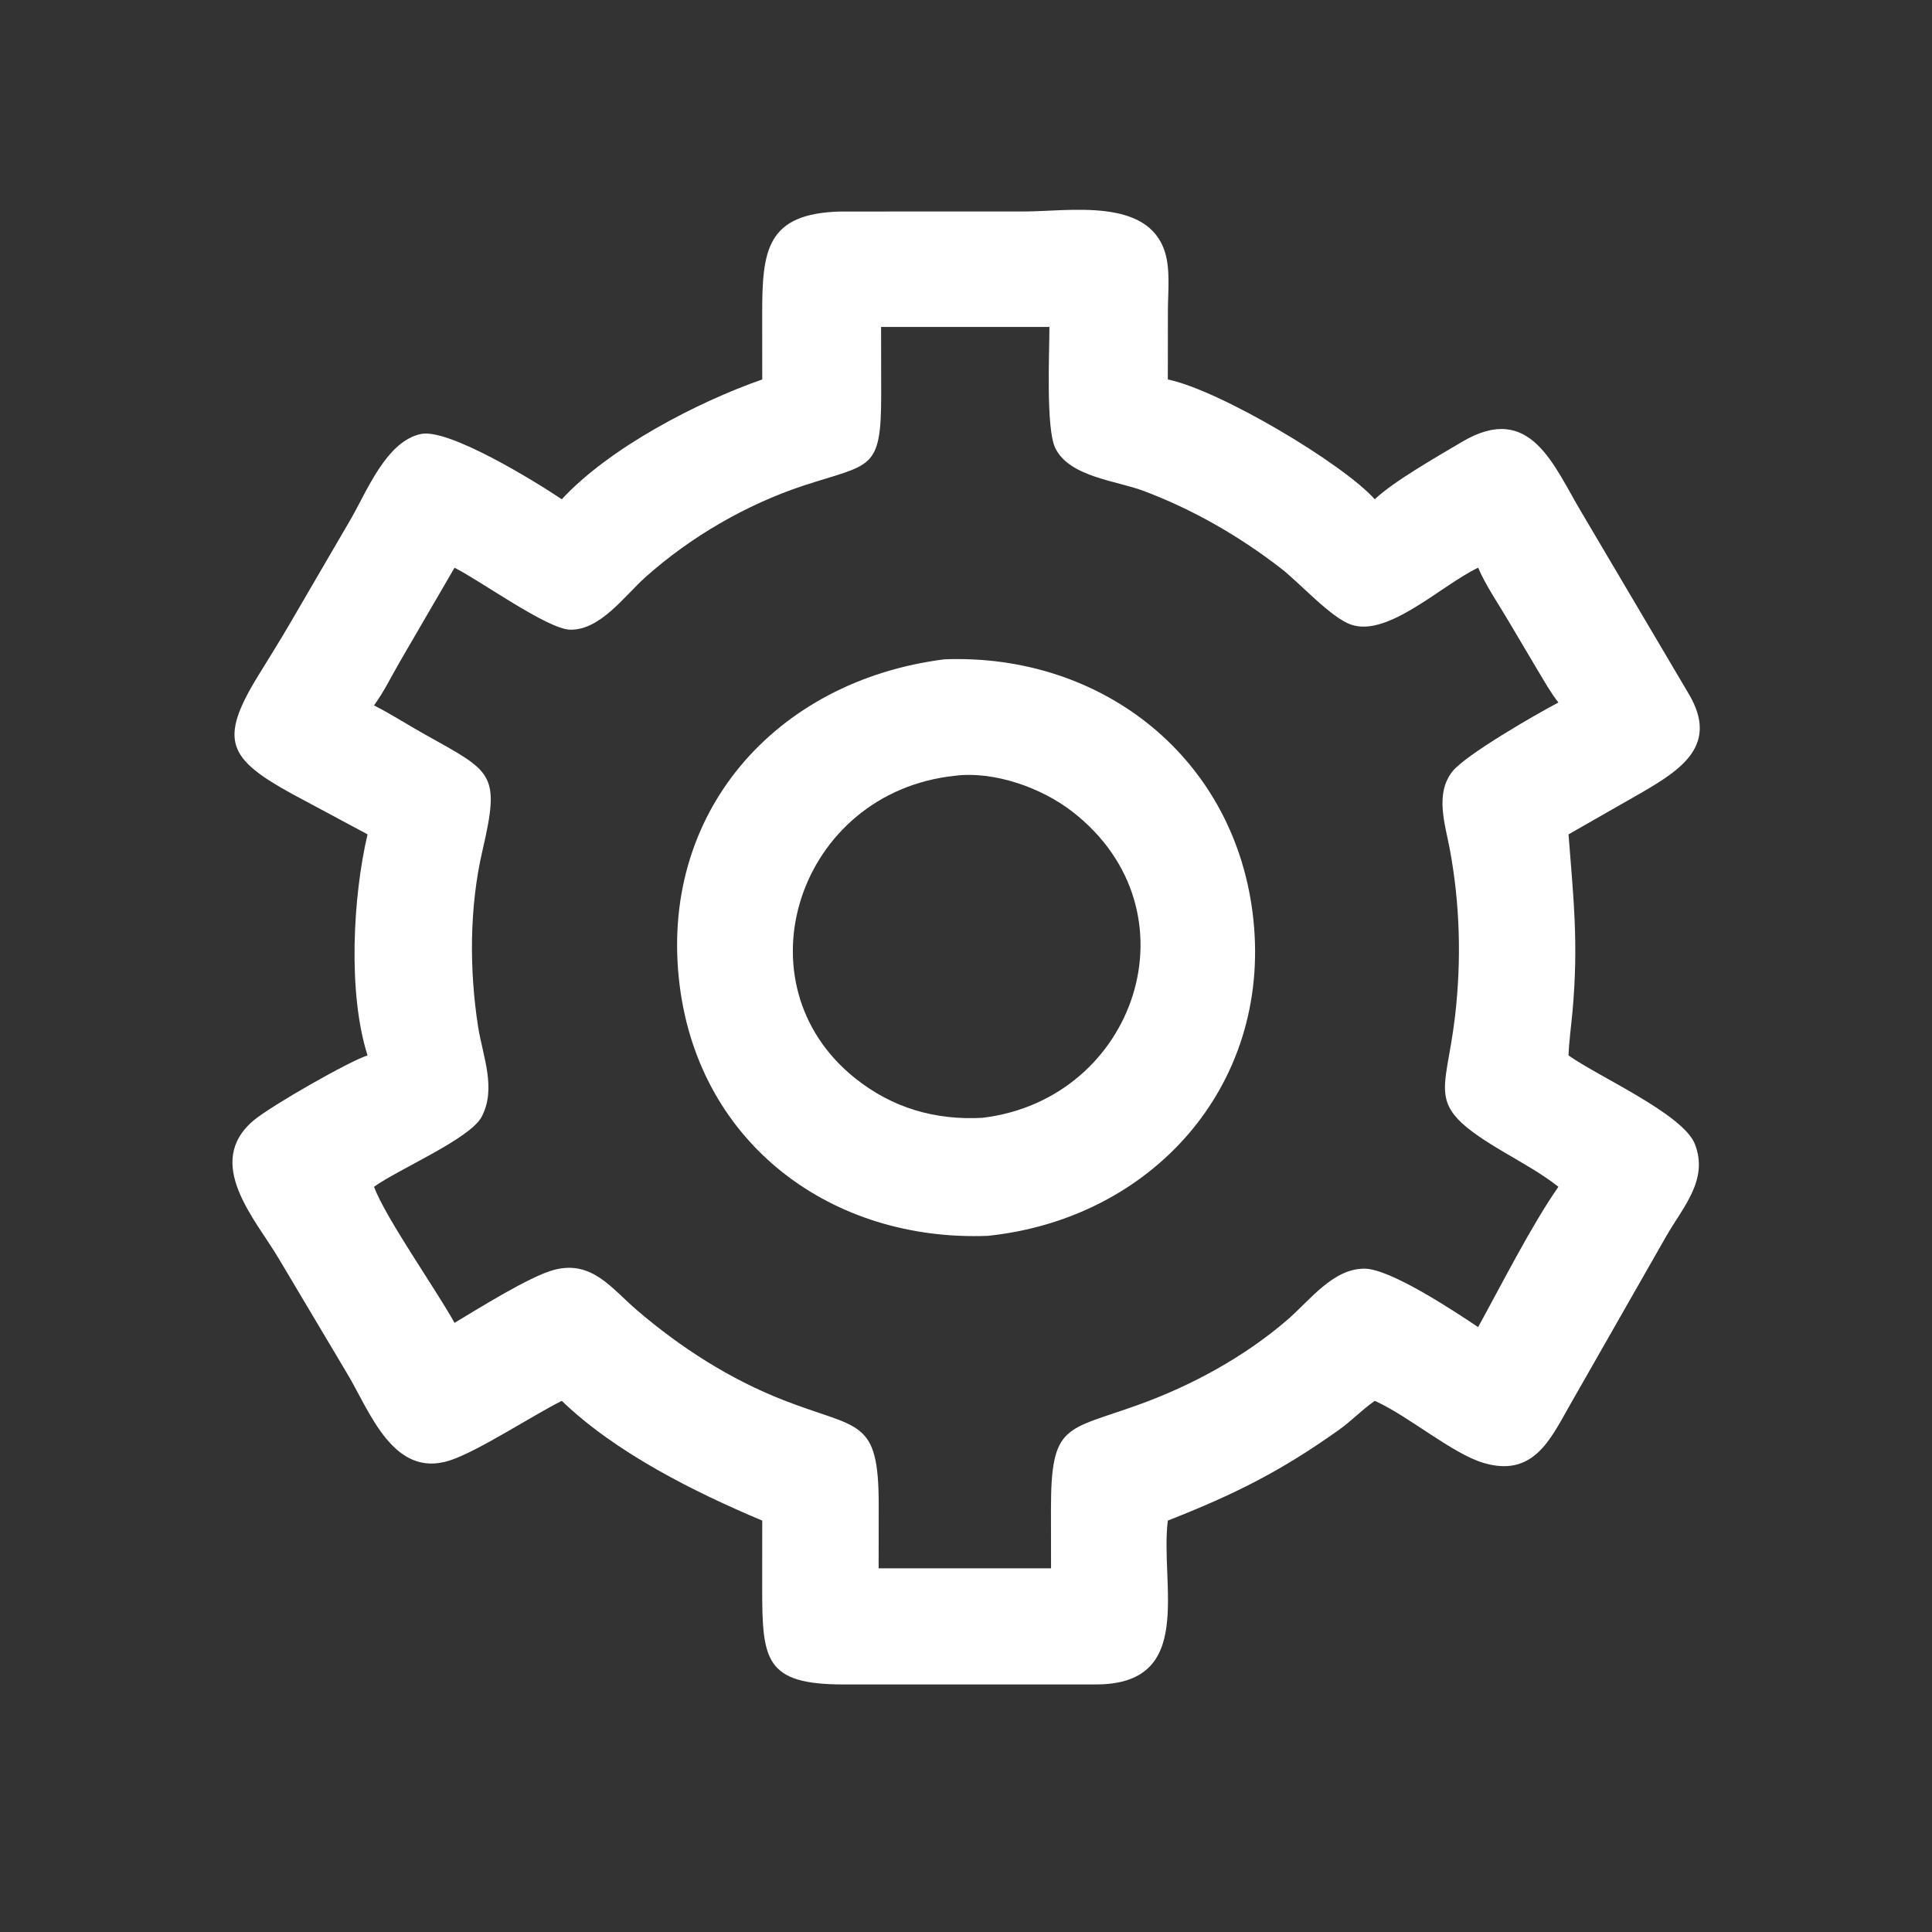 <?xml version="1.0" encoding="utf-8" ?>
<svg xmlns="http://www.w3.org/2000/svg" xmlns:xlink="http://www.w3.org/1999/xlink" width="1024" height="1024">
	<rect width="100%" height="100%" fill="#333333" stroke="none"/>
	<path fill="white" transform="scale(2 2)" d="M202.001 100.557L201.99 83.341C201.972 66.317 203.087 56.597 222.663 56.056L271.338 56.047C283.281 56.048 304.278 52.206 308.762 66.928C310.184 71.599 309.507 77.582 309.505 82.418L309.486 100.557C323.448 103.483 355.987 122.948 364.329 132.31C369.265 127.597 381.165 120.814 387.503 117.069C405.677 106.33 411.743 123.531 419.274 136.041L447.641 184.06C455.401 197.311 445.761 203.799 435.387 209.855L415.679 221.115C417.005 238.293 418.358 250.138 416.717 268.171C416.367 272.017 415.822 275.833 415.679 279.696C423.653 285.368 446.072 295.258 449.166 303.196C452.845 312.63 446.053 319.827 441.651 327.471L415.717 372.926C410.723 381.756 406.16 391.476 393.262 387.722C385.005 385.32 373.542 375.473 364.714 371.416L364.329 371.242C360.979 373.568 358.126 376.587 354.79 378.96C339.195 390.052 327.082 396.046 309.486 402.974C307.343 420.082 317.072 446.575 290.175 446.393L223.525 446.398C202.686 446.387 201.99 439.908 201.988 420.839L202.001 402.974C184.029 395.418 163.142 384.99 148.879 371.242C140.967 375.204 126.68 384.613 119.204 387.037C104.331 391.859 98.073 374.275 92.192 364.327L73.803 333.422C67.688 323.113 53.843 308.124 67.259 296.888C71.859 293.035 92.69 281.142 97.407 279.696C92.114 263.151 93.549 237.446 97.407 221.115L77.558 210.476C60.409 201.068 57.888 196.227 68.401 179.104C71.136 174.649 73.915 170.217 76.559 165.707L93.001 137.502C97.256 130.154 102.375 116.952 111.553 115.009C118.915 113.45 141.976 127.663 148.879 132.31C161.54 118.626 184.828 106.56 202.001 100.557ZM241.249 86.647L233.494 86.647L233.524 104.467C233.548 124.946 230.852 122.799 212.988 128.678C197.801 133.677 182.967 142.313 171.092 152.914C165.479 157.925 159.148 166.986 151.149 166.876C145.121 166.794 127.211 153.823 120.458 150.454L106.229 174.907C103.891 178.903 101.838 183.196 99.121 186.945C103.653 189.235 107.937 192.017 112.366 194.498C130.518 204.667 132.666 204.685 127.837 225.51C124.38 240.419 124.361 257.012 126.69 272.024C127.899 279.82 131.669 288.507 127.6 296.036C124.472 301.823 105.648 309.827 99.121 314.509C102.157 322.709 115.417 341.495 120.458 350.566C126.791 346.795 140.458 338.178 146.906 336.507C156.932 333.909 162.094 341.489 168.891 347.294C180.486 357.195 193.411 365.498 207.655 371.066C227.718 378.909 232.892 375.623 232.867 398.993L232.846 415.62L269.107 415.62L278.538 415.62L278.516 399.994C278.517 377.225 282.291 379.258 301.579 372.326C315.781 367.222 329.774 359.593 341.188 349.75C347.068 344.68 353.315 336.083 361.681 336.211C368.538 336.315 385.119 347.271 391.717 351.693C397.803 340.65 405.847 324.764 412.943 314.586L412.996 314.509C408.587 311.037 403.489 308.232 398.662 305.391C377.194 292.754 383.105 290.778 385.607 269.26C387.318 254.546 386.926 239.545 384.196 224.976C382.953 218.342 380.215 210.342 384.93 204.422C388.447 200.006 407.137 189.23 412.996 186.172C410.896 183.509 409.223 180.483 407.477 177.582L399.667 164.412C396.935 159.77 393.888 155.411 391.717 150.454C382.053 155.027 367.94 168.852 358.14 165.564C352.694 163.737 344.493 154.5 339.367 150.548C328.268 141.989 316.079 134.983 302.951 130.053C295.884 127.4 283.303 126.382 279.639 118.689C277.163 113.492 278.097 93.516 278.11 86.647L241.249 86.647Z"/>
	<path fill="white" transform="scale(2 2)" d="M261.811 327.51C220.48 329.119 185.447 303.286 180.126 261.215C174.351 215.562 205.493 180.39 250.267 174.728C292.258 173.102 327.681 201.086 332.16 243.688C336.806 287.886 305.19 322.962 261.811 327.51ZM252.949 205.599C211.508 210.052 194.979 260.6 226.7 285.807C236.576 293.654 247.807 296.897 260.312 296.235C300.968 291.413 318.094 241.363 284.171 215.083C275.976 208.734 263.395 204.251 252.949 205.599Z"/>
</svg>
